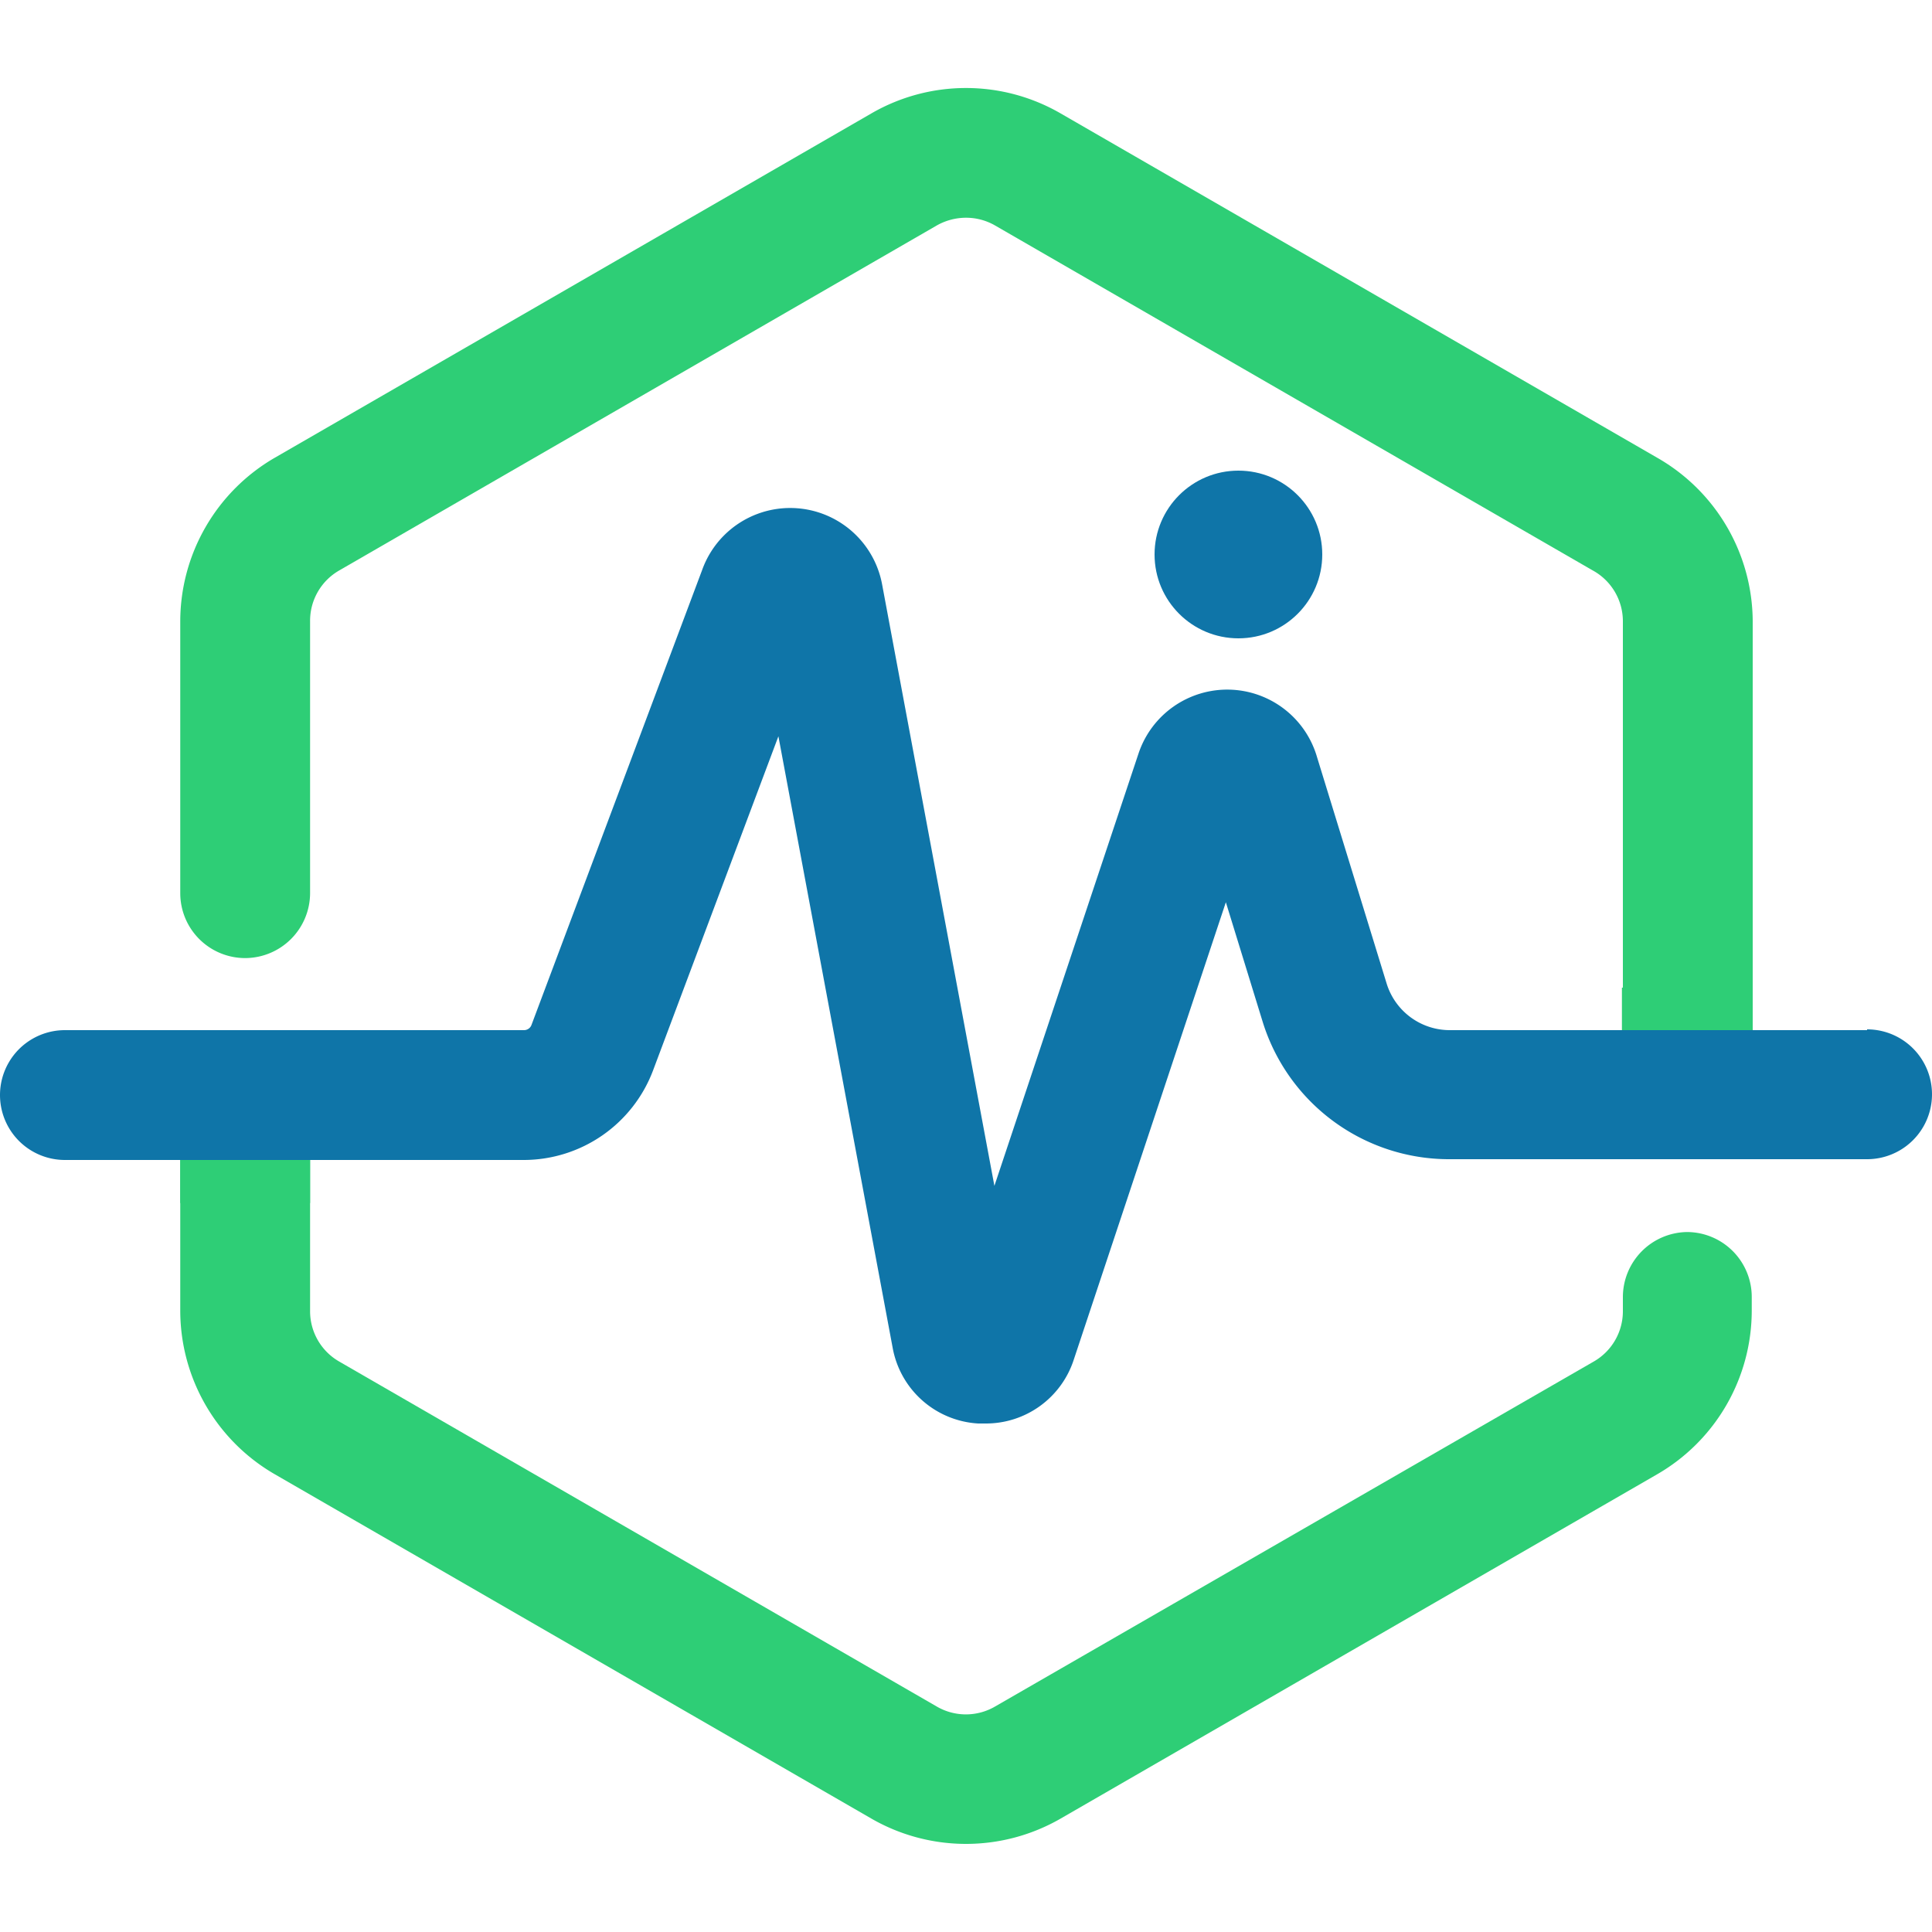 <svg xmlns="http://www.w3.org/2000/svg" version="1.1" xmlns:xlink="http://www.w3.org/1999/xlink" width="100" height="100"><svg xmlns="http://www.w3.org/2000/svg" viewBox="0 0 100 100"><defs><style>.cls-1{isolation:isolate;}.cls-2,.cls-3{fill:#2ece76;}.cls-3{mix-blend-mode:multiply;}.cls-4{fill:#0f75a8;}</style></defs><g class="cls-1"><g id="SvgjsG1001" data-name="Layer 1"><path class="cls-2" d="M84,67.85a3,3,0,0,1-1.52,2.63L51.52,88.32a3,3,0,0,1-3.05,0L17.57,70.48a3,3,0,0,1-1.52-2.63v-10H9.33v10a9.79,9.79,0,0,0,4.88,8.45L45.12,94.14a9.81,9.81,0,0,0,9.76,0L85.79,76.3a9.79,9.79,0,0,0,4.88-8.45v-.72a3.36,3.36,0,0,0-3.36-3.36h0A3.37,3.37,0,0,0,84,67.13ZM85.79,23.7,54.88,5.86a9.78,9.78,0,0,0-9.76,0L14.21,23.7a9.8,9.8,0,0,0-4.88,8.46V46.23a3.36,3.36,0,0,0,3.36,3.36h0a3.37,3.37,0,0,0,3.36-3.36V32.16a3,3,0,0,1,1.52-2.64l30.9-17.84A3.08,3.08,0,0,1,50,11.27a3,3,0,0,1,1.52.41L82.43,29.52A3,3,0,0,1,84,32.16V54.07h6.72V32.16A9.8,9.8,0,0,0,85.79,23.7Z"></path><rect class="cls-3" x="9.33" y="60.04" width="6.72" height="2.23"></rect><rect class="cls-3" x="83.95" y="51.12" width="6.72" height="2.23"></rect><circle class="cls-4" cx="64.1" cy="28.7" r="4.34"></circle><path class="cls-4" d="M96.64,53.32H75.05a3.42,3.42,0,0,1-3.28-2.42l-3.6-11.71A4.84,4.84,0,0,0,58.93,39L51.47,61.38,45.66,30.26a4.84,4.84,0,0,0-9.32-.75L27.51,53.05a.41.41,0,0,1-.38.27H3.36a3.36,3.36,0,0,0,0,6.72H27.13a7.16,7.16,0,0,0,6.67-4.63l6.49-17.3L46.2,69.74a4.78,4.78,0,0,0,4.43,3.94H51a4.78,4.78,0,0,0,4.58-3.31L63.45,46.7l1.9,6.17A10.1,10.1,0,0,0,75.05,60H96.64a3.36,3.36,0,0,0,0-6.72Z"></path></g></g></svg><style>@media (prefers-color-scheme: light) { :root { filter: none; } }
@media (prefers-color-scheme: dark) { :root { filter: none; } }
</style></svg>